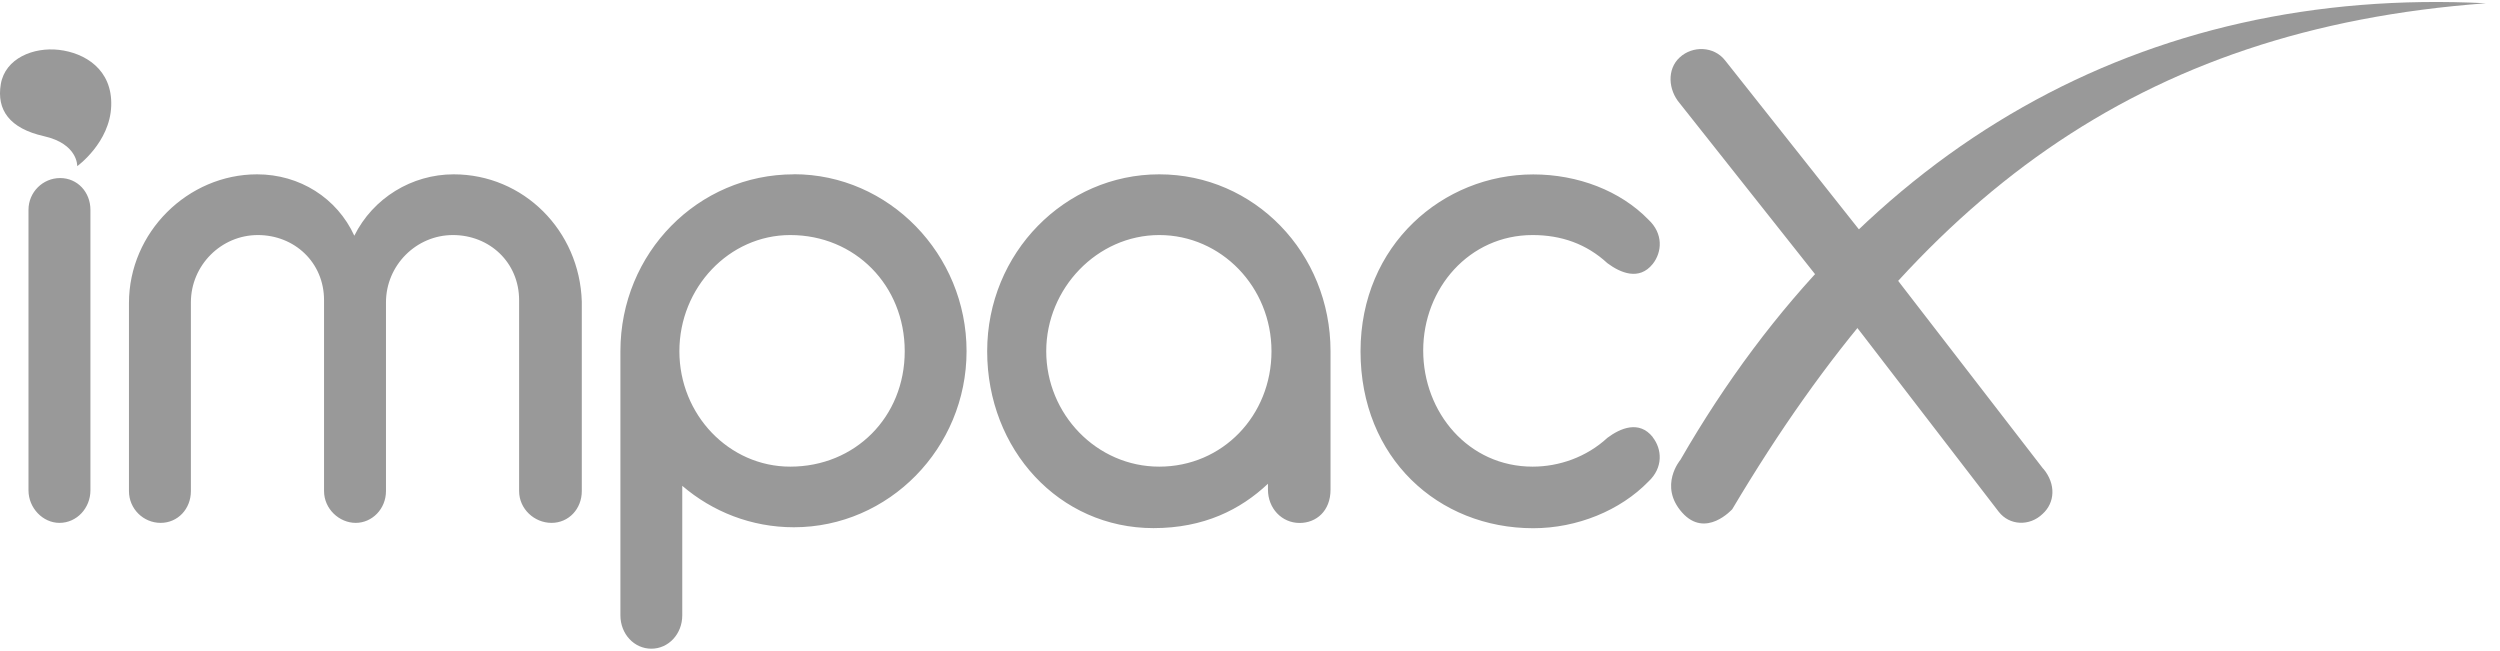 <svg xmlns="http://www.w3.org/2000/svg" width="146" height="38" viewBox="0 0 146 38" fill="none"><g id="Frame 1199"><g id="impacx"><g id="Vector"><path fill-rule="evenodd" clip-rule="evenodd" d="M4.51 9.702C4.51 9.702 4.564 8.403 2.563 7.952C0.557 7.5 -0.207 6.419 0.047 4.913C0.302 3.408 1.951 2.739 3.442 2.912C4.933 3.085 6.571 4.038 6.495 6.184C6.424 8.331 4.505 9.708 4.505 9.708L4.51 9.702Z" fill="#999999" style="mix-blend-mode:multiply"></path></g><g id="Vector_2"><path fill-rule="evenodd" clip-rule="evenodd" d="M3.475 30.536C4.484 30.536 5.281 29.672 5.281 28.634V12.255C5.281 11.218 4.522 10.398 3.513 10.398C2.505 10.398 1.664 11.218 1.664 12.255V28.634C1.664 29.672 2.505 30.536 3.47 30.536H3.475ZM33.977 17.613C33.852 13.464 30.571 10.181 26.494 10.181C24.053 10.181 21.787 11.563 20.692 13.766C19.683 11.563 17.498 10.181 15.014 10.181C10.98 10.181 7.531 13.554 7.531 17.702V28.679C7.531 29.716 8.372 30.536 9.38 30.536C10.389 30.536 11.148 29.716 11.148 28.679V17.657C11.148 15.494 12.916 13.727 15.057 13.727C17.199 13.727 18.924 15.327 18.924 17.529V28.679C18.924 29.716 19.808 30.536 20.773 30.536C21.738 30.536 22.541 29.716 22.541 28.679V17.657C22.541 15.494 24.308 13.727 26.45 13.727C28.592 13.727 30.316 15.327 30.316 17.529V28.679C30.316 29.716 31.2 30.536 32.209 30.536C33.217 30.536 33.977 29.716 33.977 28.679V17.618V17.613ZM46.361 10.181C40.771 10.181 36.232 14.764 36.232 20.512V35.938C36.232 37.02 37.029 37.884 38.038 37.884C39.047 37.884 39.844 37.02 39.844 35.938V28.372C41.611 29.883 43.878 30.792 46.361 30.792C51.909 30.792 56.447 26.17 56.447 20.506C56.447 14.842 51.909 10.175 46.361 10.175V10.181ZM46.15 27.252C42.577 27.252 39.676 24.225 39.676 20.512C39.676 16.799 42.577 13.727 46.15 13.727C49.935 13.727 52.836 16.665 52.836 20.512C52.836 24.358 49.935 27.252 46.15 27.252ZM67.699 10.181C62.195 10.181 57.651 14.764 57.651 20.512C57.651 26.259 61.853 30.842 67.363 30.842C70.307 30.842 72.449 29.761 74.049 28.25V28.596C74.049 29.677 74.846 30.541 75.898 30.541C76.863 30.541 77.703 29.85 77.703 28.596V20.512C77.703 14.764 73.246 10.181 67.699 10.181ZM67.699 27.252C64.044 27.252 61.1 24.186 61.1 20.512C61.1 16.837 64.082 13.727 67.699 13.727C71.316 13.727 74.255 16.754 74.255 20.512C74.255 24.269 71.397 27.252 67.699 27.252ZM96.519 25.524C95.722 24.531 94.627 25.005 93.873 25.568C92.653 26.694 91.059 27.252 89.503 27.252C85.761 27.252 83.115 24.096 83.115 20.467C83.115 16.837 85.805 13.727 89.503 13.727C91.184 13.727 92.653 14.245 93.873 15.371C94.632 15.934 95.722 16.408 96.519 15.416C97.067 14.725 97.148 13.643 96.264 12.823C94.627 11.14 92.143 10.186 89.541 10.186C84.286 10.186 79.455 14.29 79.455 20.517C79.455 26.744 83.993 30.848 89.541 30.848C92.105 30.848 94.627 29.811 96.264 28.127C97.148 27.308 97.062 26.226 96.519 25.535V25.524ZM119.326 27.38L111.003 16.598L108.774 13.665L100.743 3.524C100.087 2.693 98.851 2.66 98.097 3.351C97.338 4.043 97.425 5.252 98.097 6.033L106.464 16.598L108.693 19.441L116.723 29.883C117.352 30.697 118.529 30.747 119.288 30.012C120.004 29.365 120.085 28.283 119.332 27.375L119.326 27.38Z" fill="#999999" style="mix-blend-mode:multiply"></path></g><g id="Vector_3"><path fill-rule="evenodd" clip-rule="evenodd" d="M101.172 29.723C111.968 11.565 124.776 1.691 145.18 0.191C125.199 -0.823 108.725 8.481 98.135 26.857C98.135 26.857 96.85 28.368 98.233 29.929C99.615 31.485 101.172 29.728 101.172 29.728V29.723Z" fill="#999999" style="mix-blend-mode:multiply"></path></g></g></g></svg>